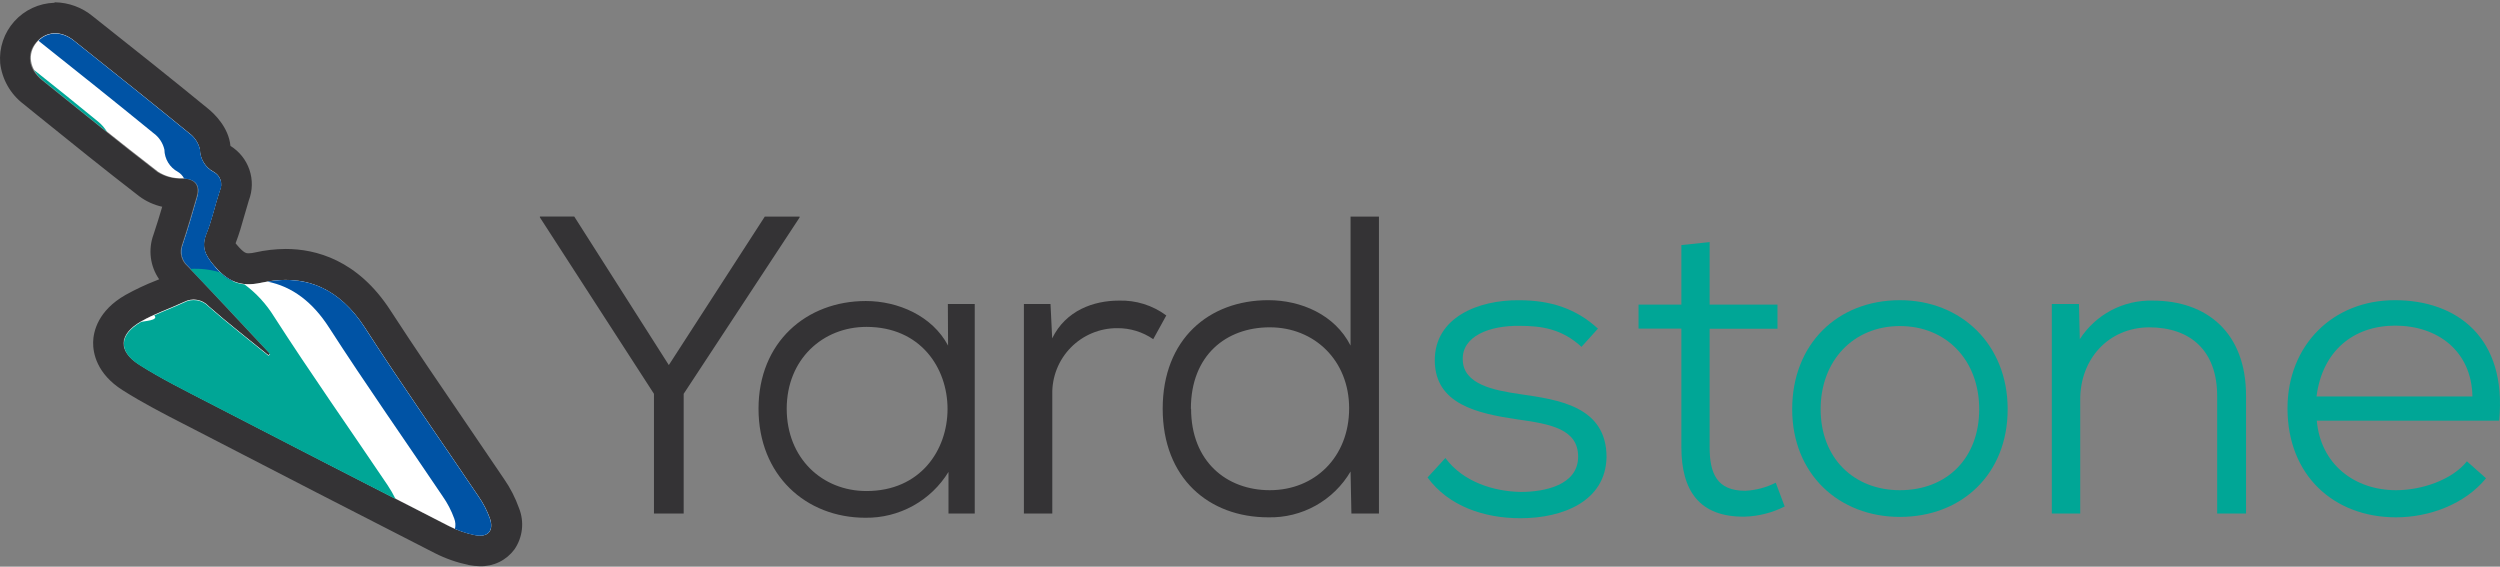 <svg width="300" height="68" viewBox="0 0 300 68" fill="none" xmlns="http://www.w3.org/2000/svg">
<rect x="0" y="0" width="300" height="68" fill="#808080" stroke="none"/>
<path d="M80.259 43.808L91.773 25.994H95.949V26.102L82.041 47.259V61.621H78.476V47.259L64.789 26.089V25.982H68.909L80.259 43.808Z" fill="#343335"/>
<path d="M113.743 36.481H116.968V61.62H113.819V56.631C112.776 58.333 111.309 59.735 109.561 60.699C107.813 61.663 105.844 62.156 103.848 62.13C96.718 62.13 91.023 57.04 91.023 49.047C91.023 41.054 96.774 36.122 103.898 36.122C107.766 36.122 111.885 37.905 113.768 41.47L113.743 36.481ZM94.406 49.047C94.406 55.006 98.683 58.924 103.974 58.924C116.949 58.924 116.949 39.227 103.974 39.227C98.702 39.227 94.406 43.145 94.406 49.047Z" fill="#343335"/>
<path d="M126.061 36.482L126.262 40.602C127.894 37.244 131.251 36.073 134.255 36.073C136.302 36.006 138.312 36.634 139.956 37.855L138.387 40.702C137.117 39.828 135.609 39.366 134.066 39.38C133.029 39.376 132.002 39.58 131.045 39.98C130.088 40.38 129.221 40.967 128.495 41.707C127.769 42.448 127.198 43.326 126.817 44.29C126.436 45.255 126.251 46.286 126.275 47.322V61.621H122.867V36.482H126.061Z" fill="#343335"/>
<path d="M165.475 25.994V61.62H162.168L162.067 56.581C161.061 58.293 159.615 59.706 157.88 60.673C156.145 61.64 154.183 62.125 152.197 62.08C145.073 62.08 139.523 57.393 139.523 49.047C139.523 40.701 145.073 36.021 152.197 36.021C156.115 36.021 160.184 37.754 162.067 41.47V25.994H165.475ZM142.931 49.047C142.931 55.346 147.158 58.823 152.379 58.823C157.771 58.823 161.897 54.849 161.897 48.997C161.897 43.246 157.721 39.278 152.379 39.278C147.132 39.278 142.906 42.635 142.906 49.047H142.931Z" fill="#343335"/>
<path d="M189.779 41.621C187.442 39.48 185.049 39.102 182.353 39.102C178.687 39.052 175.424 40.362 175.531 43.171C175.582 46.125 179.247 46.837 182.403 47.297C186.932 47.958 192.784 48.72 192.784 54.855C192.683 60.153 187.543 62.187 182.454 62.187C178.126 62.187 173.849 60.764 171.305 57.299L173.446 54.962C175.582 57.86 179.298 58.981 182.504 59.032C185.351 59.032 189.376 58.219 189.376 54.805C189.376 51.498 186.113 50.887 182.095 50.327C177.263 49.615 172.224 48.5 172.174 43.303C172.124 38.107 177.364 35.978 182.302 36.028C186.082 36.028 189.168 37.049 191.751 39.436L189.779 41.621Z" fill="#00A696"/>
<path d="M205.154 29.05V36.552H213.298V39.449H205.154V53.653C205.154 56.802 206.017 58.894 209.43 58.894C210.705 58.83 211.952 58.499 213.09 57.924L214.161 60.777C212.659 61.538 211.007 61.956 209.323 61.999C203.932 62.049 201.765 58.894 201.765 53.653V39.43H196.625V36.552H201.765V29.409L205.154 29.05Z" fill="#00A696"/>
<path d="M240.919 49.104C240.919 56.889 235.42 62.029 227.988 62.029C220.662 62.029 215.062 56.889 215.062 49.104C215.062 41.319 220.461 36.022 227.988 36.022C235.319 36.022 240.919 41.312 240.919 49.104ZM218.476 49.104C218.476 54.956 222.445 58.823 227.988 58.823C233.657 58.823 237.505 54.956 237.505 49.104C237.505 43.252 233.587 39.127 227.988 39.127C222.388 39.127 218.476 43.297 218.476 49.104Z" fill="#00A696"/>
<path d="M266.06 61.621V47.524C266.06 42.132 262.911 39.279 257.872 39.279C252.984 39.329 249.626 43.096 249.626 47.933V61.621H246.219V36.482H249.475L249.576 40.702C250.513 39.242 251.812 38.049 253.346 37.238C254.88 36.427 256.597 36.025 258.331 36.073C264.844 36.073 269.524 39.94 269.524 47.473V61.621H266.06Z" fill="#00A696"/>
<path d="M278.015 50.477C278.475 55.718 282.544 58.823 287.532 58.823C290.587 58.823 294.247 57.601 296.029 55.359L298.322 57.393C295.803 60.499 291.5 62.08 287.532 62.08C280.049 62.08 274.5 57.041 274.5 48.997C274.5 41.47 279.898 36.022 287.381 36.022C294.864 36.022 300.867 40.55 299.897 50.477H278.015ZM296.691 47.574C296.59 42.081 292.47 39.076 287.431 39.076C282.392 39.076 278.676 42.131 277.983 47.574H296.691Z" fill="#00A696"/>
<path d="M6.615 3.999C7.442 4.023 8.236 4.33 8.864 4.868C13.481 8.54 18.092 12.213 22.659 15.948C23.332 16.425 23.805 17.134 23.988 17.938C23.995 18.488 24.15 19.026 24.436 19.495C24.722 19.965 25.128 20.349 25.613 20.609C26.012 20.814 26.316 21.168 26.457 21.594C26.599 22.021 26.567 22.486 26.369 22.889C25.808 24.584 25.449 26.347 24.781 27.997C24.113 29.648 24.573 30.567 25.638 31.814C26.898 33.295 28.094 34.107 29.833 34.107C30.363 34.101 30.891 34.037 31.408 33.918C32.359 33.703 33.33 33.591 34.305 33.584C38.198 33.584 41.353 35.537 43.753 39.316C48.162 46.157 52.842 52.808 57.378 59.561C57.954 60.379 58.418 61.271 58.757 62.213C59.192 63.472 58.713 64.279 57.585 64.279C57.374 64.277 57.163 64.254 56.956 64.209C55.86 63.991 54.8 63.622 53.806 63.113C44.194 58.2 34.593 53.264 25.002 48.305C22.186 46.843 19.333 45.439 16.662 43.738C14.111 42.113 14.224 40.116 16.857 38.592C18.482 37.647 20.303 37.049 22.016 36.249C22.39 36.061 22.801 35.958 23.219 35.947C23.893 35.982 24.53 36.27 25.002 36.753C27.32 38.794 29.776 40.69 32.176 42.642L32.365 42.434C31.968 42 31.578 41.565 31.174 41.175C28.283 38.088 25.405 34.983 22.476 31.928C22.119 31.62 21.866 31.208 21.753 30.75C21.64 30.291 21.673 29.809 21.846 29.371C22.476 27.481 23.036 25.541 23.597 23.613C24.025 22.146 23.295 21.428 21.789 21.422C20.767 21.463 19.757 21.193 18.892 20.647C14.224 17.044 9.645 13.321 5.034 9.624C3.397 8.301 3.145 6.474 4.316 5.101C4.58 4.769 4.915 4.501 5.297 4.315C5.679 4.13 6.097 4.033 6.521 4.03M6.521 0.333C5.611 0.36 4.717 0.572 3.891 0.955C3.066 1.338 2.327 1.885 1.719 2.562C1.111 3.239 0.647 4.033 0.355 4.895C0.063 5.757 -0.051 6.669 0.021 7.577C0.132 8.539 0.437 9.469 0.916 10.311C1.396 11.153 2.04 11.89 2.811 12.477L4.468 13.819C8.455 17.038 12.574 20.363 16.706 23.55C17.527 24.16 18.467 24.589 19.465 24.81C19.125 25.95 18.791 27.059 18.419 28.155C18.093 29.037 17.985 29.985 18.103 30.918C18.221 31.852 18.563 32.742 19.1 33.515L18.76 33.654C17.489 34.148 16.253 34.729 15.062 35.392C11.743 37.282 11.201 39.801 11.176 41.061C11.151 42.321 11.573 44.84 14.728 46.831C17.122 48.349 19.616 49.634 22.035 50.875L23.358 51.555C33.209 56.651 42.884 61.633 52.181 66.376C53.474 67.032 54.849 67.513 56.269 67.806C56.711 67.894 57.16 67.941 57.611 67.945C58.41 67.964 59.203 67.79 59.921 67.438C60.639 67.086 61.262 66.566 61.736 65.923C62.226 65.208 62.532 64.383 62.628 63.522C62.723 62.661 62.605 61.789 62.284 60.984C61.841 59.735 61.233 58.551 60.477 57.463C58.914 55.145 57.327 52.808 55.771 50.535C52.811 46.207 49.756 41.716 46.89 37.307C42.941 31.166 37.87 29.875 34.292 29.875C33.048 29.882 31.809 30.024 30.595 30.297C30.341 30.358 30.081 30.392 29.82 30.397C29.562 30.397 29.291 30.397 28.441 29.402L28.271 29.194C28.705 28.073 29.014 26.983 29.31 25.925C29.493 25.295 29.669 24.665 29.864 24.035C30.313 22.86 30.337 21.566 29.934 20.375C29.53 19.184 28.724 18.17 27.654 17.51C27.439 15.286 25.726 13.661 24.989 13.057C20.58 9.447 16.108 5.889 11.132 1.952C9.849 0.891 8.242 0.3 6.578 0.276L6.521 0.333Z" fill="#343335"/>
<path d="M32.232 42.641C29.832 40.689 27.376 38.793 25.058 36.752C24.689 36.344 24.194 36.073 23.652 35.982C23.111 35.89 22.554 35.984 22.072 36.248C20.359 37.048 18.538 37.646 16.913 38.591C14.28 40.115 14.167 42.112 16.718 43.737C19.382 45.438 22.242 46.843 25.058 48.304C34.644 53.259 44.246 58.195 53.862 63.112C54.856 63.621 55.916 63.99 57.011 64.208C58.567 64.523 59.298 63.692 58.794 62.212C58.455 61.271 57.993 60.38 57.421 59.56C52.88 52.807 48.187 46.156 43.79 39.315C40.754 34.661 36.654 32.771 31.407 33.917C28.742 34.509 27.25 33.697 25.637 31.814C24.573 30.554 24.144 29.565 24.78 27.997C25.417 26.428 25.807 24.582 26.368 22.888C26.566 22.485 26.598 22.02 26.456 21.593C26.315 21.167 26.012 20.813 25.612 20.608C25.127 20.348 24.721 19.964 24.435 19.494C24.15 19.024 23.995 18.487 23.987 17.937C23.805 17.133 23.331 16.424 22.658 15.947C18.091 12.212 13.48 8.539 8.863 4.867C7.301 3.607 5.538 3.727 4.41 5.069C3.283 6.41 3.491 8.269 5.128 9.591C9.72 13.289 14.299 17.011 18.986 20.614C19.85 21.161 20.861 21.431 21.883 21.389C23.389 21.389 24.119 22.113 23.691 23.581C23.13 25.508 22.582 27.442 21.94 29.338C21.766 29.777 21.734 30.259 21.847 30.717C21.96 31.175 22.212 31.587 22.57 31.895C25.499 34.95 28.377 38.056 31.268 41.142C31.671 41.564 32.062 41.999 32.459 42.402L32.232 42.641Z" fill="white"/>
<g style="mix-blend-mode:multiply">
<path d="M58.781 62.213C58.441 61.272 57.98 60.381 57.407 59.561C52.866 52.809 48.173 46.157 43.777 39.316C40.905 34.844 37.012 32.936 32.086 33.792C35.047 34.372 37.516 36.23 39.494 39.316C43.903 46.157 48.583 52.809 53.124 59.561C53.698 60.38 54.162 61.272 54.504 62.213C54.66 62.614 54.691 63.053 54.592 63.472C55.366 63.806 56.172 64.06 56.998 64.228C58.554 64.524 59.285 63.693 58.781 62.213ZM22.096 21.434C23.438 21.51 24.074 22.221 23.671 23.607C23.11 25.535 22.562 27.468 21.92 29.364C21.747 29.803 21.714 30.285 21.827 30.743C21.94 31.202 22.192 31.613 22.55 31.922C23.218 32.614 23.879 33.326 24.547 34.025C25.407 34.191 26.293 34.163 27.142 33.944C27.45 33.874 27.772 33.824 28.055 33.773C27.116 33.324 26.294 32.662 25.655 31.84C24.591 30.58 24.162 29.591 24.799 28.023C25.435 26.454 25.819 24.609 26.386 22.914C26.584 22.511 26.616 22.046 26.474 21.62C26.333 21.193 26.03 20.839 25.63 20.634C25.145 20.375 24.739 19.99 24.453 19.52C24.168 19.051 24.013 18.513 24.005 17.963C23.823 17.159 23.349 16.45 22.676 15.973C18.109 12.238 13.498 8.566 8.881 4.893C7.401 3.716 5.732 3.766 4.617 4.893C9.228 8.559 13.839 12.232 18.399 15.96C19.07 16.439 19.543 17.147 19.728 17.951C19.735 18.5 19.888 19.037 20.173 19.507C20.458 19.977 20.863 20.362 21.347 20.622C21.671 20.813 21.931 21.096 22.096 21.434Z" fill="#0053A5"/>
</g>
<g style="mix-blend-mode:multiply">
<path d="M46.507 58.213C41.965 51.467 37.273 44.815 32.876 37.975C31.95 36.48 30.749 35.174 29.336 34.126C28.217 34.006 27.177 33.493 26.401 32.677C25.243 32.337 24.035 32.199 22.83 32.268C25.651 35.222 28.429 38.214 31.226 41.2C31.629 41.628 32.02 42.056 32.416 42.491L32.227 42.699C29.828 40.746 27.371 38.85 25.053 36.809C24.684 36.403 24.188 36.133 23.647 36.043C23.105 35.953 22.549 36.047 22.067 36.312C20.902 36.853 19.68 37.313 18.509 37.849C19.139 38.479 17.136 38.523 16.909 38.649C14.276 40.173 14.162 42.17 16.713 43.801C19.378 45.495 22.238 46.9 25.053 48.361C32.515 52.221 39.988 56.063 47.471 59.888C47.189 59.308 46.867 58.748 46.507 58.213ZM11.782 14.6C9.224 12.5 6.656 10.43 4.078 8.389C4.349 8.873 4.71 9.301 5.143 9.649C7.713 11.721 10.283 13.8 12.865 15.86C12.582 15.378 12.215 14.951 11.782 14.6Z" fill="#00A696"/>
</g>
</svg>